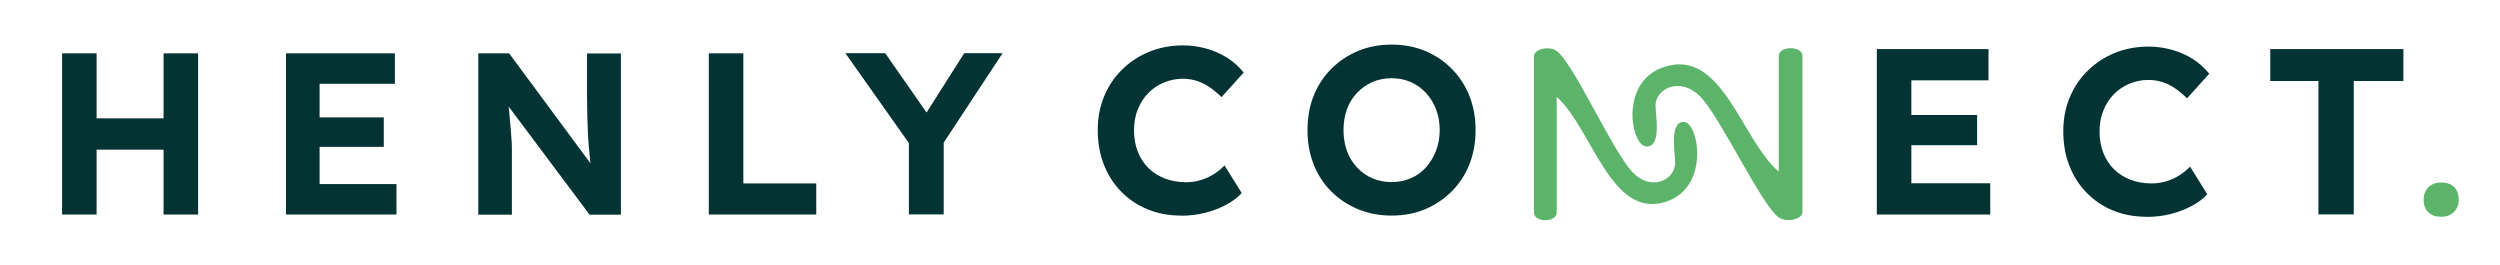<?xml version="1.0" encoding="UTF-8"?>
<svg id="Calque_1" xmlns="http://www.w3.org/2000/svg" version="1.1" viewBox="0 0 188.91 20">
  <!-- Generator: Adobe Illustrator 30.1.0, SVG Export Plug-In . SVG Version: 2.1.1 Build 136)  -->
  <defs>
    <style>
      .st0 {
        fill: #033333;
      }

      .st1 {
        fill: #94d16e;
      }

      .st2 {
        fill: #0f3d3a;
      }

      .st3 {
        fill: #5cb46a;
      }

      .st4 {
        display: none;
      }
    </style>
  </defs>
  <g id="BLANC">
    <g>
      <path class="st0" d="M4.69,16.2V4.03h2.61v12.18h-2.61ZM5.74,11.31l.02-2.37h7.95v2.37s-7.97,0-7.97,0ZM12.36,16.2V4.03h2.61v12.18h-2.61Z"/>
      <path class="st0" d="M21.61,16.2V4.03h8.23v2.3h-5.69v7.58h5.81v2.3h-8.35,0ZM22.83,11.1v-2.23h6.17v2.23h-6.17Z"/>
      <path class="st0" d="M36.14,16.2V4.03h2.33l6.73,9.1h-.49c-.05-.36-.09-.71-.12-1.05s-.07-.69-.1-1.04-.05-.72-.07-1.1-.03-.78-.04-1.2c0-.42-.02-.88-.02-1.38v-3.32h2.56v12.18h-2.37l-6.87-9.18.66.02c.06.6.11,1.12.15,1.54.04.42.07.79.1,1.1.02.31.04.59.06.82s.03.45.03.66v5.04h-2.56l.02-.02Z"/>
      <path class="st0" d="M53.56,16.2V4.03h2.61v9.83h5.51v2.35h-8.12Z"/>
      <path class="st0" d="M68.68,16.2v-6.07l.12.85-4.92-6.96h3.01l3.76,5.39-1.18-.05,3.39-5.34h2.9l-4.71,7.15.26-1.18v6.21h-2.63Z"/>
    </g>
    <g>
      <g>
        <path class="st3" d="M134.41,12.97V4.22c0-.77,1.79-.77,1.79,0v11.8c0,.57-1.21.81-1.79.41-1.31-.92-4.36-7.49-5.92-9.12-1.45-1.51-3.31-.69-3.39.6-.04.6.52,3.14-.67,3.16s-2.13-4.96,1.4-6.04c4.33-1.33,5.77,5.54,8.58,7.94Z"/>
        <path class="st3" d="M117.63,7.31v8.75c0,.77-1.72.77-1.72,0V4.26c0-.57,1.17-.81,1.72-.41,1.26.92,4.19,7.49,5.69,9.12,1.39,1.51,3.18.69,3.26-.6.04-.6-.5-3.14.64-3.16s2.04,4.96-1.35,6.04c-4.16,1.33-5.55-5.54-8.25-7.94h0Z"/>
      </g>
      <path class="st0" d="M89.24,16.29c-.92,0-1.76-.16-2.52-.47-.77-.31-1.43-.76-2-1.34s-1-1.26-1.31-2.05-.46-1.66-.46-2.6.16-1.76.48-2.54.77-1.46,1.36-2.03c.58-.58,1.27-1.03,2.05-1.35.79-.32,1.64-.48,2.55-.48.59,0,1.18.08,1.76.24s1.11.4,1.59.7c.48.31.89.68,1.24,1.11l-1.68,1.86c-.29-.29-.58-.53-.88-.74-.3-.21-.62-.37-.96-.48s-.7-.17-1.08-.17c-.51,0-.99.1-1.44.29-.45.19-.84.45-1.17.79s-.6.75-.79,1.23c-.2.48-.29,1.01-.29,1.6s.1,1.13.29,1.61.46.89.8,1.23c.34.34.76.6,1.24.79.48.18,1.01.28,1.6.28.38,0,.75-.05,1.11-.16s.69-.26.99-.45c.3-.19.57-.41.81-.66l1.3,2.09c-.29.32-.67.61-1.15.87s-1.02.47-1.61.62c-.6.15-1.2.22-1.8.22h-.03Z"/>
      <path class="st0" d="M105.15,16.29c-.92,0-1.76-.16-2.53-.48s-1.45-.77-2.03-1.35-1.02-1.26-1.33-2.05c-.31-.79-.46-1.65-.46-2.58s.15-1.8.46-2.58.75-1.46,1.33-2.04,1.25-1.03,2.03-1.36c.77-.32,1.62-.48,2.53-.48s1.78.16,2.54.48c.77.32,1.44.77,2.02,1.36.58.58,1.02,1.27,1.33,2.05.31.79.46,1.64.46,2.57s-.15,1.78-.46,2.57-.75,1.47-1.33,2.05-1.25,1.03-2.02,1.36c-.77.32-1.61.48-2.54.48ZM105.15,13.76c.52,0,1.01-.1,1.45-.29.45-.19.83-.46,1.15-.82s.57-.77.76-1.25c.18-.48.28-1,.28-1.57s-.09-1.09-.28-1.57c-.18-.48-.44-.89-.76-1.24s-.7-.62-1.15-.82c-.45-.2-.93-.29-1.45-.29s-1.01.1-1.45.29c-.44.2-.83.47-1.16.82-.33.35-.59.76-.76,1.24-.17.48-.26,1-.26,1.57s.09,1.09.26,1.57c.17.48.43.89.76,1.25s.72.63,1.16.82.92.29,1.45.29Z"/>
      <path class="st0" d="M141.82,16.2V3.71h8.44v2.36h-5.83v7.78h5.96v2.36h-8.57ZM143.07,10.97v-2.28h6.33v2.28h-6.33Z"/>
      <path class="st0" d="M162.2,16.38c-.92,0-1.76-.16-2.52-.47-.77-.31-1.43-.76-2-1.34s-1-1.26-1.31-2.05-.46-1.66-.46-2.6.16-1.76.48-2.54c.32-.78.77-1.46,1.36-2.03.58-.58,1.27-1.03,2.05-1.35.79-.32,1.64-.48,2.55-.48.59,0,1.18.08,1.76.24s1.11.4,1.59.7c.48.31.89.68,1.24,1.11l-1.68,1.86c-.29-.29-.58-.53-.88-.74s-.62-.37-.96-.48c-.34-.11-.7-.17-1.08-.17-.51,0-.99.1-1.44.29s-.84.45-1.17.79-.6.75-.79,1.23c-.2.48-.29,1.01-.29,1.6s.1,1.13.29,1.61c.19.48.46.89.8,1.23s.76.6,1.24.79c.48.18,1.01.28,1.6.28.38,0,.75-.05,1.11-.16s.69-.26.99-.45.57-.41.81-.66l1.3,2.09c-.29.32-.67.61-1.15.87s-1.02.47-1.61.62c-.6.15-1.2.22-1.8.22h-.03Z"/>
      <path class="st0" d="M175.19,16.2V6.12h-3.64v-2.41h10.06v2.41h-3.75v10.08h-2.68,0Z"/>
      <path class="st3" d="M184.47,16.38c-.42,0-.75-.11-.98-.34-.23-.22-.35-.54-.35-.96,0-.38.12-.69.36-.93.24-.24.56-.36.96-.36.42,0,.75.11.98.34.23.22.35.54.35.96,0,.38-.12.69-.36.93s-.56.36-.96.36Z"/>
    </g>
  </g>
  <g id="Calque_11" data-name="Calque_1" class="st4">
    <g>
      <path class="st2" d="M4.69,16.2V4.03h2.61v12.18h-2.61ZM5.74,11.31l.02-2.37h7.95v2.37s-7.97,0-7.97,0ZM12.36,16.2V4.03h2.61v12.18h-2.61Z"/>
      <path class="st2" d="M21.61,16.2V4.03h8.23v2.3h-5.69v7.58h5.81v2.3h-8.35,0ZM22.83,11.1v-2.23h6.17v2.23h-6.17Z"/>
      <path class="st2" d="M36.14,16.2V4.03h2.33l6.73,9.1h-.49c-.05-.36-.09-.71-.12-1.05s-.07-.69-.1-1.04-.05-.72-.07-1.1-.03-.78-.04-1.2c0-.42-.02-.88-.02-1.38v-3.32h2.56v12.18h-2.37l-6.87-9.18.66.02c.06.6.11,1.12.15,1.54.04.42.07.79.1,1.1.02.31.04.59.06.82s.03.45.03.66v5.04h-2.56l.02-.02Z"/>
      <path class="st2" d="M53.56,16.2V4.03h2.61v9.83h5.51v2.35h-8.12Z"/>
      <path class="st2" d="M68.68,16.2v-6.07l.12.85-4.92-6.96h3.01l3.76,5.39-1.18-.05,3.39-5.34h2.9l-4.71,7.15.26-1.18v6.21h-2.63Z"/>
    </g>
    <g>
      <g>
        <path class="st1" d="M134.41,12.97V4.22c0-.77,1.79-.77,1.79,0v11.8c0,.57-1.21.81-1.79.41-1.31-.92-4.36-7.49-5.92-9.12-1.45-1.51-3.31-.69-3.39.6-.04.6.52,3.14-.67,3.16s-2.13-4.96,1.4-6.04c4.33-1.33,5.77,5.54,8.58,7.94Z"/>
        <path class="st1" d="M117.63,7.31v8.75c0,.77-1.72.77-1.72,0V4.26c0-.57,1.17-.81,1.72-.41,1.26.92,4.19,7.49,5.69,9.12,1.39,1.51,3.18.69,3.26-.6.04-.6-.5-3.14.64-3.16s2.04,4.96-1.35,6.04c-4.16,1.33-5.55-5.54-8.25-7.94h0Z"/>
      </g>
      <path class="st2" d="M89.24,16.29c-.92,0-1.76-.16-2.52-.47-.77-.31-1.43-.76-2-1.34s-1-1.26-1.31-2.05-.46-1.66-.46-2.6.16-1.76.48-2.54.77-1.46,1.36-2.03c.58-.58,1.27-1.03,2.05-1.35.79-.32,1.64-.48,2.55-.48.59,0,1.18.08,1.76.24s1.11.4,1.59.7c.48.31.89.68,1.24,1.11l-1.68,1.86c-.29-.29-.58-.53-.88-.74-.3-.21-.62-.37-.96-.48s-.7-.17-1.08-.17c-.51,0-.99.1-1.44.29-.45.19-.84.45-1.17.79s-.6.75-.79,1.23c-.2.48-.29,1.01-.29,1.6s.1,1.13.29,1.61.46.89.8,1.23c.34.34.76.6,1.24.79.48.18,1.01.28,1.6.28.38,0,.75-.05,1.11-.16s.69-.26.99-.45c.3-.19.57-.41.81-.66l1.3,2.09c-.29.32-.67.61-1.15.87s-1.02.47-1.61.62c-.6.15-1.2.22-1.8.22h-.03Z"/>
      <path class="st2" d="M105.15,16.29c-.92,0-1.76-.16-2.53-.48s-1.45-.77-2.03-1.35-1.02-1.26-1.33-2.05c-.31-.79-.46-1.65-.46-2.58s.15-1.8.46-2.58.75-1.46,1.33-2.04,1.25-1.03,2.03-1.36c.77-.32,1.62-.48,2.53-.48s1.78.16,2.54.48c.77.32,1.44.77,2.02,1.36.58.58,1.02,1.27,1.33,2.05.31.79.46,1.64.46,2.57s-.15,1.78-.46,2.57-.75,1.47-1.33,2.05-1.25,1.03-2.02,1.36c-.77.32-1.61.48-2.54.48ZM105.15,13.76c.52,0,1.01-.1,1.45-.29.45-.19.83-.46,1.15-.82s.57-.77.76-1.25c.18-.48.28-1,.28-1.57s-.09-1.09-.28-1.57c-.18-.48-.44-.89-.76-1.24s-.7-.62-1.15-.82c-.45-.2-.93-.29-1.45-.29s-1.01.1-1.45.29c-.44.2-.83.47-1.16.82-.33.35-.59.76-.76,1.24-.17.48-.26,1-.26,1.57s.09,1.09.26,1.57c.17.48.43.89.76,1.25s.72.63,1.16.82.92.29,1.45.29Z"/>
      <path class="st2" d="M141.82,16.2V3.71h8.44v2.36h-5.83v7.78h5.96v2.36h-8.57ZM143.07,10.97v-2.28h6.33v2.28h-6.33Z"/>
      <path class="st2" d="M162.2,16.38c-.92,0-1.76-.16-2.52-.47-.77-.31-1.43-.76-2-1.34s-1-1.26-1.31-2.05-.46-1.66-.46-2.6.16-1.76.48-2.54c.32-.78.77-1.46,1.36-2.03.58-.58,1.27-1.03,2.05-1.35.79-.32,1.64-.48,2.55-.48.59,0,1.18.08,1.76.24s1.11.4,1.59.7c.48.31.89.68,1.24,1.11l-1.68,1.86c-.29-.29-.58-.53-.88-.74s-.62-.37-.96-.48c-.34-.11-.7-.17-1.08-.17-.51,0-.99.1-1.44.29s-.84.45-1.17.79-.6.75-.79,1.23c-.2.48-.29,1.01-.29,1.6s.1,1.13.29,1.61c.19.48.46.89.8,1.23s.76.6,1.24.79c.48.18,1.01.28,1.6.28.38,0,.75-.05,1.11-.16s.69-.26.99-.45.57-.41.81-.66l1.3,2.09c-.29.32-.67.61-1.15.87s-1.02.47-1.61.62c-.6.15-1.2.22-1.8.22h-.03Z"/>
      <path class="st2" d="M175.19,16.2V6.12h-3.64v-2.41h10.06v2.41h-3.75v10.08h-2.68,0Z"/>
      <path class="st1" d="M184.47,16.38c-.42,0-.75-.11-.98-.34-.23-.22-.35-.54-.35-.96,0-.38.12-.69.36-.93.24-.24.56-.36.96-.36.42,0,.75.11.98.34.23.22.35.54.35.96,0,.38-.12.69-.36.93s-.56.36-.96.36Z"/>
    </g>
  </g>
</svg>